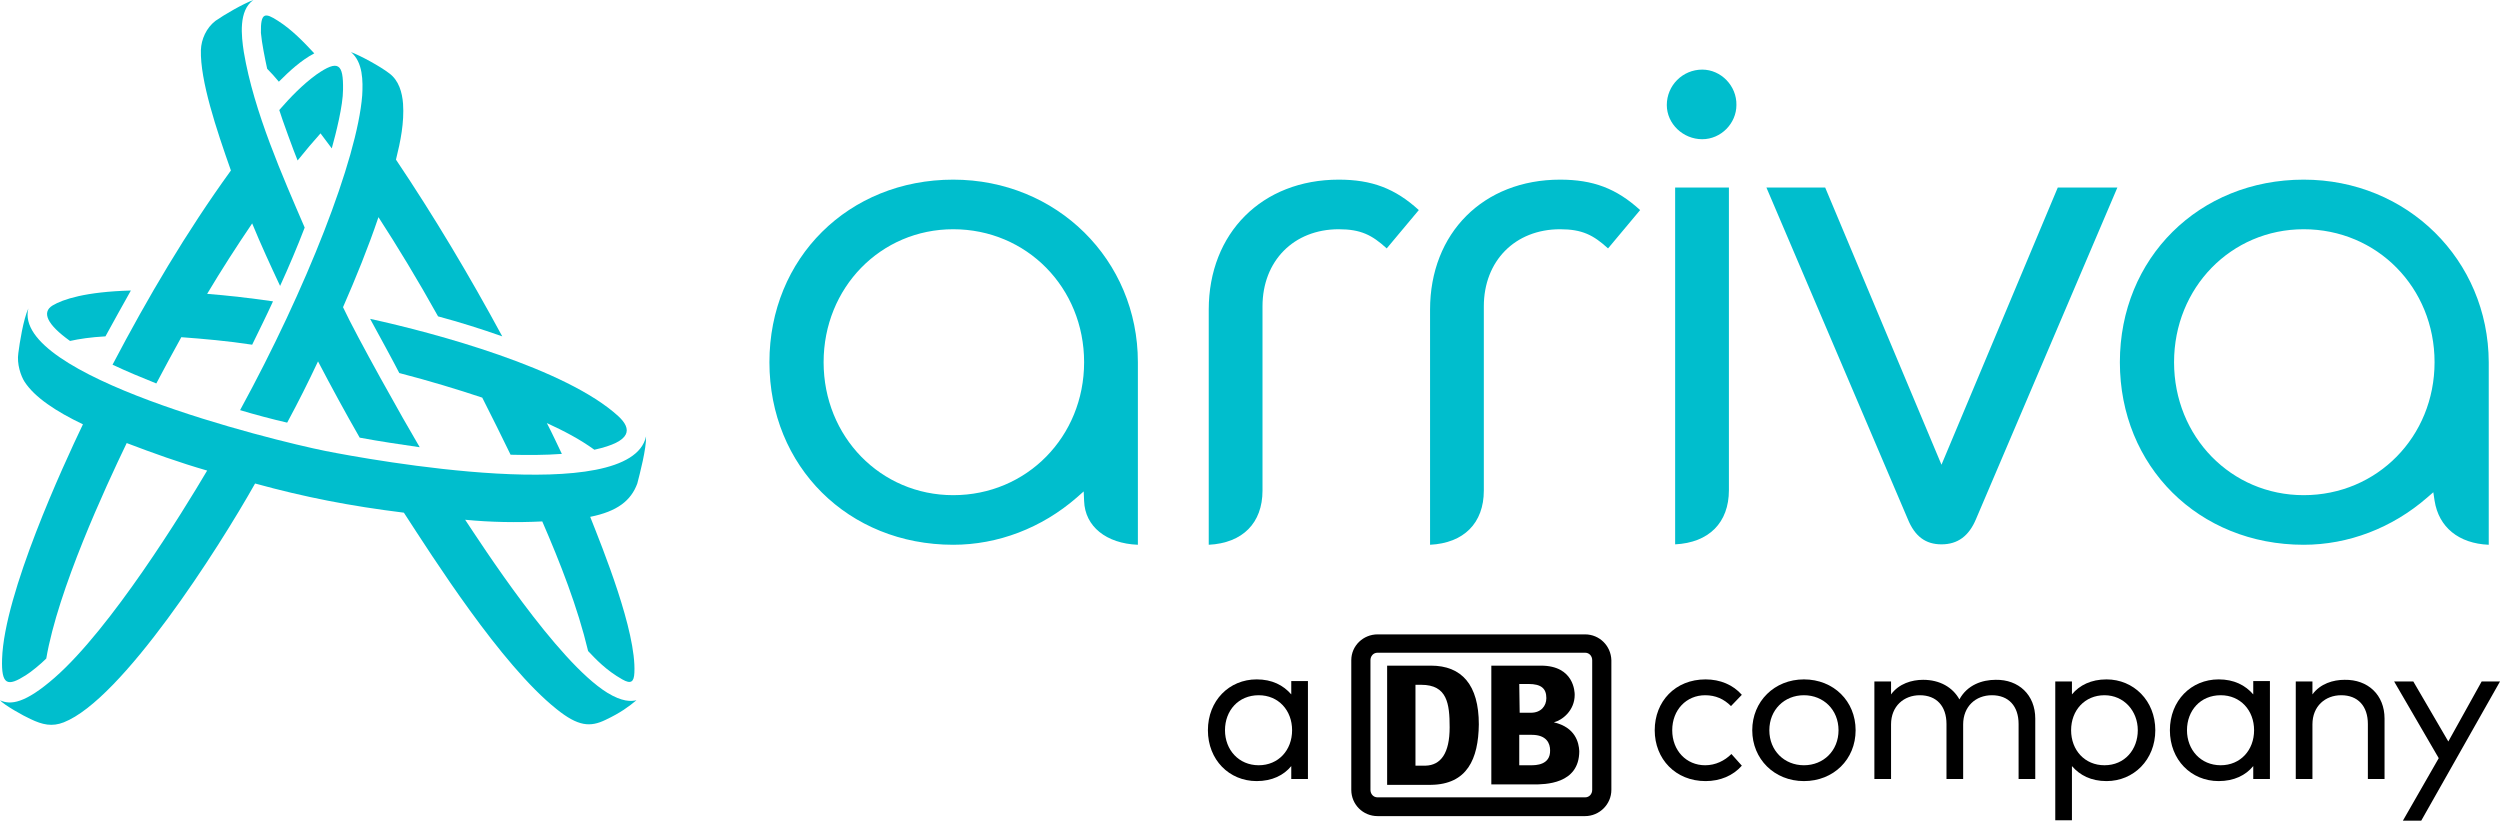 <svg xmlns="http://www.w3.org/2000/svg" xmlns:xlink="http://www.w3.org/1999/xlink" id="layer" x="0px" y="0px" viewBox="0 0 599.8 196.9" style="enable-background:new 0 0 599.8 196.9;" xml:space="preserve"><style type="text/css">	.st0{fill:#00BECD;}</style><g>	<path d="M313.8,186.9h-4v-3.1c-1.8,2.2-4.6,3.6-8.3,3.6c-6.6,0-11.7-5.1-11.7-12.2s5.1-12.2,11.7-12.2c3.7,0,6.4,1.4,8.3,3.6v-3.2  h4V186.9z M293.9,175.2c0,4.7,3.3,8.4,8.1,8.4c4.7,0,8-3.6,8-8.4s-3.3-8.4-8-8.4C297.1,166.8,293.9,170.5,293.9,175.2"></path>	<path d="M417.9,166.7l-2.6,2.7c-1.7-1.7-3.7-2.6-6.2-2.6c-4.5,0-7.9,3.5-7.9,8.4s3.4,8.4,7.9,8.4c2.5,0,4.7-1.1,6.3-2.7l2.5,2.8  c-2.1,2.4-5.2,3.7-8.7,3.7c-7.2,0-12.2-5.3-12.2-12.2c0-6.9,4.9-12.2,12.2-12.2C412.7,163,415.8,164.3,417.9,166.7"></path>	<path d="M445.2,175.2c0,7-5.3,12.2-12.4,12.2s-12.4-5.3-12.4-12.2s5.3-12.2,12.4-12.2C439.9,163,445.2,168.2,445.2,175.2   M424.5,175.2c0,4.9,3.6,8.4,8.3,8.4c4.7,0,8.3-3.5,8.3-8.4s-3.6-8.4-8.3-8.4C428.1,166.8,424.5,170.3,424.5,175.2"></path>	<path d="M488.3,172.4v14.5h-4v-13.2c0-4.3-2.4-6.9-6.4-6.9c-3.9,0-6.9,2.7-6.9,7v13.1h-4v-13.2c0-4.3-2.4-6.9-6.4-6.9  c-3.8,0-6.9,2.6-6.9,7v13.1h-4v-23.4h4v3.1c1.9-2.6,5-3.5,7.7-3.5c4,0,7.1,1.8,8.7,4.7c1.9-3.5,5.5-4.7,8.7-4.7  C484.3,163,488.3,166.7,488.3,172.4"></path>	<path d="M517.1,175.2c0,7.1-5.2,12.2-11.7,12.2c-3.7,0-6.4-1.4-8.3-3.6v13h-4v-33.3h4v3.1c1.8-2.2,4.6-3.6,8.3-3.6  C511.9,163,517.1,168.1,517.1,175.2 M496.9,175.2c0,4.8,3.3,8.4,8,8.4c4.9,0,8-3.8,8-8.4s-3.3-8.4-8-8.4  C500.2,166.8,496.9,170.4,496.9,175.2"></path>	<path d="M544.6,186.9h-4v-3.1c-1.8,2.2-4.6,3.6-8.3,3.6c-6.6,0-11.7-5.1-11.7-12.2s5.1-12.2,11.7-12.2c3.7,0,6.4,1.4,8.3,3.6v-3.2  h4V186.9z M524.7,175.2c0,4.7,3.3,8.4,8.1,8.4c4.7,0,8-3.6,8-8.4s-3.3-8.4-8-8.4C527.9,166.8,524.7,170.5,524.7,175.2"></path>	<path d="M572.1,172.4v14.5h-4v-13.2c0-4.3-2.4-6.9-6.4-6.9c-3.8,0-6.9,2.6-6.9,7v13.1h-4v-23.4h4v3.1c1.9-2.6,5-3.5,7.7-3.5  C568.1,163,572.1,166.7,572.1,172.4"></path>	<polygon points="580.9,196.9 576.5,196.9 585.1,181.9 574.4,163.5 579,163.5 587.4,177.9 595.4,163.5 599.8,163.5  "></polygon>	<path d="M380.3,152.2h-49.8c-3.4,0-6.3,2.7-6.3,6.2v31.1c0,3.5,2.8,6.3,6.3,6.3h49.8c3.4,0,6.3-2.8,6.3-6.3v-31.1  C386.5,154.9,383.7,152.2,380.3,152.2 M382,189.5c0,1-0.7,1.8-1.7,1.8h-49.8c-1,0-1.7-0.8-1.7-1.8v-31.1c0-1,0.7-1.8,1.7-1.8h49.8  c1,0,1.7,0.8,1.7,1.8V189.5z"></path>	<path d="M343.3,188.3h-10.5v-28.6h10.5c7.4,0,11.5,4.6,11.5,14.1C354.7,182.1,352,188.2,343.3,188.3 M347.8,174.5  c0-5.7-0.6-10.2-6.8-10.2h-1.4v19.4h2.4C345.7,183.6,347.8,180.7,347.8,174.5"></path>	<path d="M372.8,173.3c2-0.5,5-2.8,5-6.6c0-0.6-0.1-7-8.1-7h-11.9v28.5h10.1c2.7,0,11,0,11-8C378.8,178.2,378,174.5,372.8,173.3   M364.5,164.1h2.2c3.1,0,4.3,1.1,4.3,3.4c0,1.9-1.3,3.5-3.7,3.5h-2.7L364.5,164.1L364.5,164.1z M367.3,183.6h-2.8v-7.3h3  c3.6,0,4.4,2.1,4.4,3.7C372,183.6,368.4,183.6,367.3,183.6"></path>	<path class="st0" d="M423.8,45l33.9,79.5c1.7,4.2,4.3,6.1,8.1,6.1c3.9,0,6.6-2,8.3-6.1L508,45h-14.3l-27.9,66.5L437.9,45H423.8z"></path>	<path class="st0" d="M374.3,43.1c-18.4,0-31.2,12.8-31.2,31.2v56.4c8.1-0.4,12.9-5.2,12.9-13V73.5c0-10.9,7.5-18.5,18.3-18.5  c5.3,0,8,1.4,11.5,4.6l7.7-9.2C387.8,45.2,382.2,43.1,374.3,43.1"></path>	<path class="st0" d="M321.2,43.1c-18.4,0-31.2,12.8-31.2,31.2v56.4c8.1-0.4,12.9-5.2,12.9-13V73.5c0-10.9,7.5-18.5,18.3-18.5  c5.3,0,8,1.4,11.5,4.6l7.7-9.2C334.7,45.2,329.1,43.1,321.2,43.1"></path>	<path class="st0" d="M552.7,43.1c-25.1,0-44.1,18.8-44.1,43.8s18.9,43.8,44.1,43.8c10.7,0,21.2-4,29.6-11.3l1.5-1.3l0.3,2  c1,6.4,5.8,10.3,13,10.6V86.9C597,62.3,577.5,43.1,552.7,43.1 M552.7,118.8c-17.4,0-31.1-14-31.1-31.9S535.3,55,552.7,55  c17.6,0,31.4,14,31.4,31.9S570.3,118.8,552.7,118.8"></path>	<path class="st0" d="M228.7,43.1c-25.1,0-44.1,18.8-44.1,43.8s18.9,43.8,44.1,43.8c10.7,0,21.2-4,29.6-11.3l1.7-1.5l0.1,2.3  c0.2,6.1,5.3,10.2,12.9,10.5V86.9C273,62.3,253.5,43.1,228.7,43.1 M228.7,118.8c-17.4,0-31.1-14-31.1-31.9S211.3,55,228.7,55  c17.6,0,31.4,14,31.4,31.9S246.3,118.8,228.7,118.8"></path>	<path class="st0" d="M401.9,45v85.6c8.1-0.4,12.9-5.2,12.9-13V45H401.9z"></path>	<path class="st0" d="M408.4,16.7c-4.7,0-8.5,3.8-8.5,8.5c0,4.5,3.9,8.2,8.5,8.2c4.5,0,8.2-3.8,8.2-8.2  C416.7,20.6,412.9,16.7,408.4,16.7"></path>	<path class="st0" d="M95.8,89.5c7.3,1.9,13.9,3.9,19.9,5.9c2.4,4.7,4.6,9.2,6.8,13.7c4.1,0.1,8.2,0.1,12.3-0.2  c-1.2-2.5-2.3-4.9-3.6-7.4c4.1,1.9,7.8,3.8,11.4,6.4c9.1-2,9-5,5.8-8c-12.5-11.5-44-20-59.6-23.4C90.4,79.4,94.8,87.5,95.8,89.5"></path>	<path class="st0" d="M16.8,81.8c2.3-0.5,4.9-0.9,8.5-1.1c2-3.7,4.1-7.4,6.1-11c-10.9,0.3-16.3,2.1-18.8,3.6  C10,74.9,11.2,77.8,16.8,81.8"></path>	<path class="st0" d="M155,104.7c-3.7,17-66.3,5.6-76.9,3.5C64.7,105.5,2.8,90.1,6.8,74c-1.2,2.6-2.1,8.3-2.4,10.7  C4,87.3,5,90.2,5.9,91.6c2.4,3.7,7.5,7.1,14,10.2c-4.7,9.8-18.9,40.6-19.4,56.3c-0.2,6.3,1.3,6.7,5.7,3.9c1.3-0.8,3.6-2.7,4.9-4  c2.8-16.5,14.2-41.1,19.3-51.7c6.3,2.4,12.7,4.7,19.3,6.6c-5.9,10-23.1,37.9-36.6,49.7C6,168.8,2.5,169.2,0,168  c0.9,1.1,5.7,3.8,7.3,4.5c2.9,1.4,5.2,1.9,8,0.8c14-5.5,37-41.5,45.9-57.3c12,3.3,22.8,5.4,35.7,7c6.9,10.6,23.3,36.5,36.6,47.1  c5.2,4.2,8.1,4.4,11.8,2.6c3.6-1.7,5.6-3.2,7.4-4.7c-1.3,0.3-3.4,0.4-7-1.8c-12.1-7.5-30.5-36.1-34.1-41.5  c6.2,0.6,12.3,0.7,18.5,0.4c4.3,9.9,8.5,20.6,11,31.1c1.8,1.9,4.3,4.6,8.2,6.8c2.1,1.2,2.8,0.6,2.9-1.6c0.5-9.9-7.6-29.8-10.6-37.4  c6.5-1.3,9.8-3.9,11.3-8C153.5,113.7,155.1,107.6,155,104.7"></path>	<path class="st0" d="M55.4,40.9C44.7,55.7,35.5,71.3,27,87.5c3.4,1.6,7,3.1,10.5,4.5c2-3.8,3.9-7.3,6-11.1c5.4,0.4,11.1,0.9,17,1.8  c1.7-3.5,3.4-6.9,5-10.4c-5.5-0.8-10.8-1.4-15.8-1.8c3.4-5.7,7-11.3,10.8-16.9c2.1,5.1,4.4,10.1,6.7,15c2.1-4.6,4.1-9.3,5.9-14  c-5.2-12.1-12.2-27.8-14.6-42.1c-0.6-3.9-1.3-10,2.3-12.5c-2.5,0.9-7.1,3.6-9.1,5c-2.2,1.7-3.4,4.4-3.5,7  C48,19.3,51.9,31,55.4,40.9"></path>	<path class="st0" d="M57.6,98.4c3.3,1,7.8,2.2,11.3,3c2.7-5,5.1-9.8,7.4-14.7c3.3,6.3,6.5,12.2,10,18.3c4.8,0.9,9.6,1.6,14.4,2.3  c-3.8-6.4-15.2-26.7-18.4-33.6c3.1-7.1,6-14.2,8.5-21.6c4.6,7.1,9.4,15,14.3,23.8c5.2,1.4,10.3,3,15.4,4.8  C112.6,66.1,104.2,52,95,38.3c1.1-4.4,2-8.9,1.7-13.4c-0.2-2.7-1-5.6-3.3-7.3c-2.2-1.7-7-4.3-9.2-5.1c2.9,2.4,2.9,7,2.7,10.4  C85.7,38.2,73.5,69.3,57.6,98.4"></path>	<path class="st0" d="M67,26.4c0.6,2,3.6,10.2,4.4,12.1c2-2.5,3.8-4.6,5.5-6.5c0.9,1.2,1.8,2.4,2.7,3.6c1-3.6,2.7-10.3,2.7-14.1  c0.1-6.2-1.1-7.3-6.4-3.6C72.6,20.3,69.7,23.3,67,26.4"></path>	<path class="st0" d="M64.1,16.5c0.9,0.9,1.9,2,2.8,3.1c2.6-2.6,5.3-5.1,8.5-6.8C72.8,10,70,7.1,66.7,5c-3.1-2-4.2-2.1-4.1,2.9  C62.8,10.3,63.6,14.2,64.1,16.5"></path></g></svg>